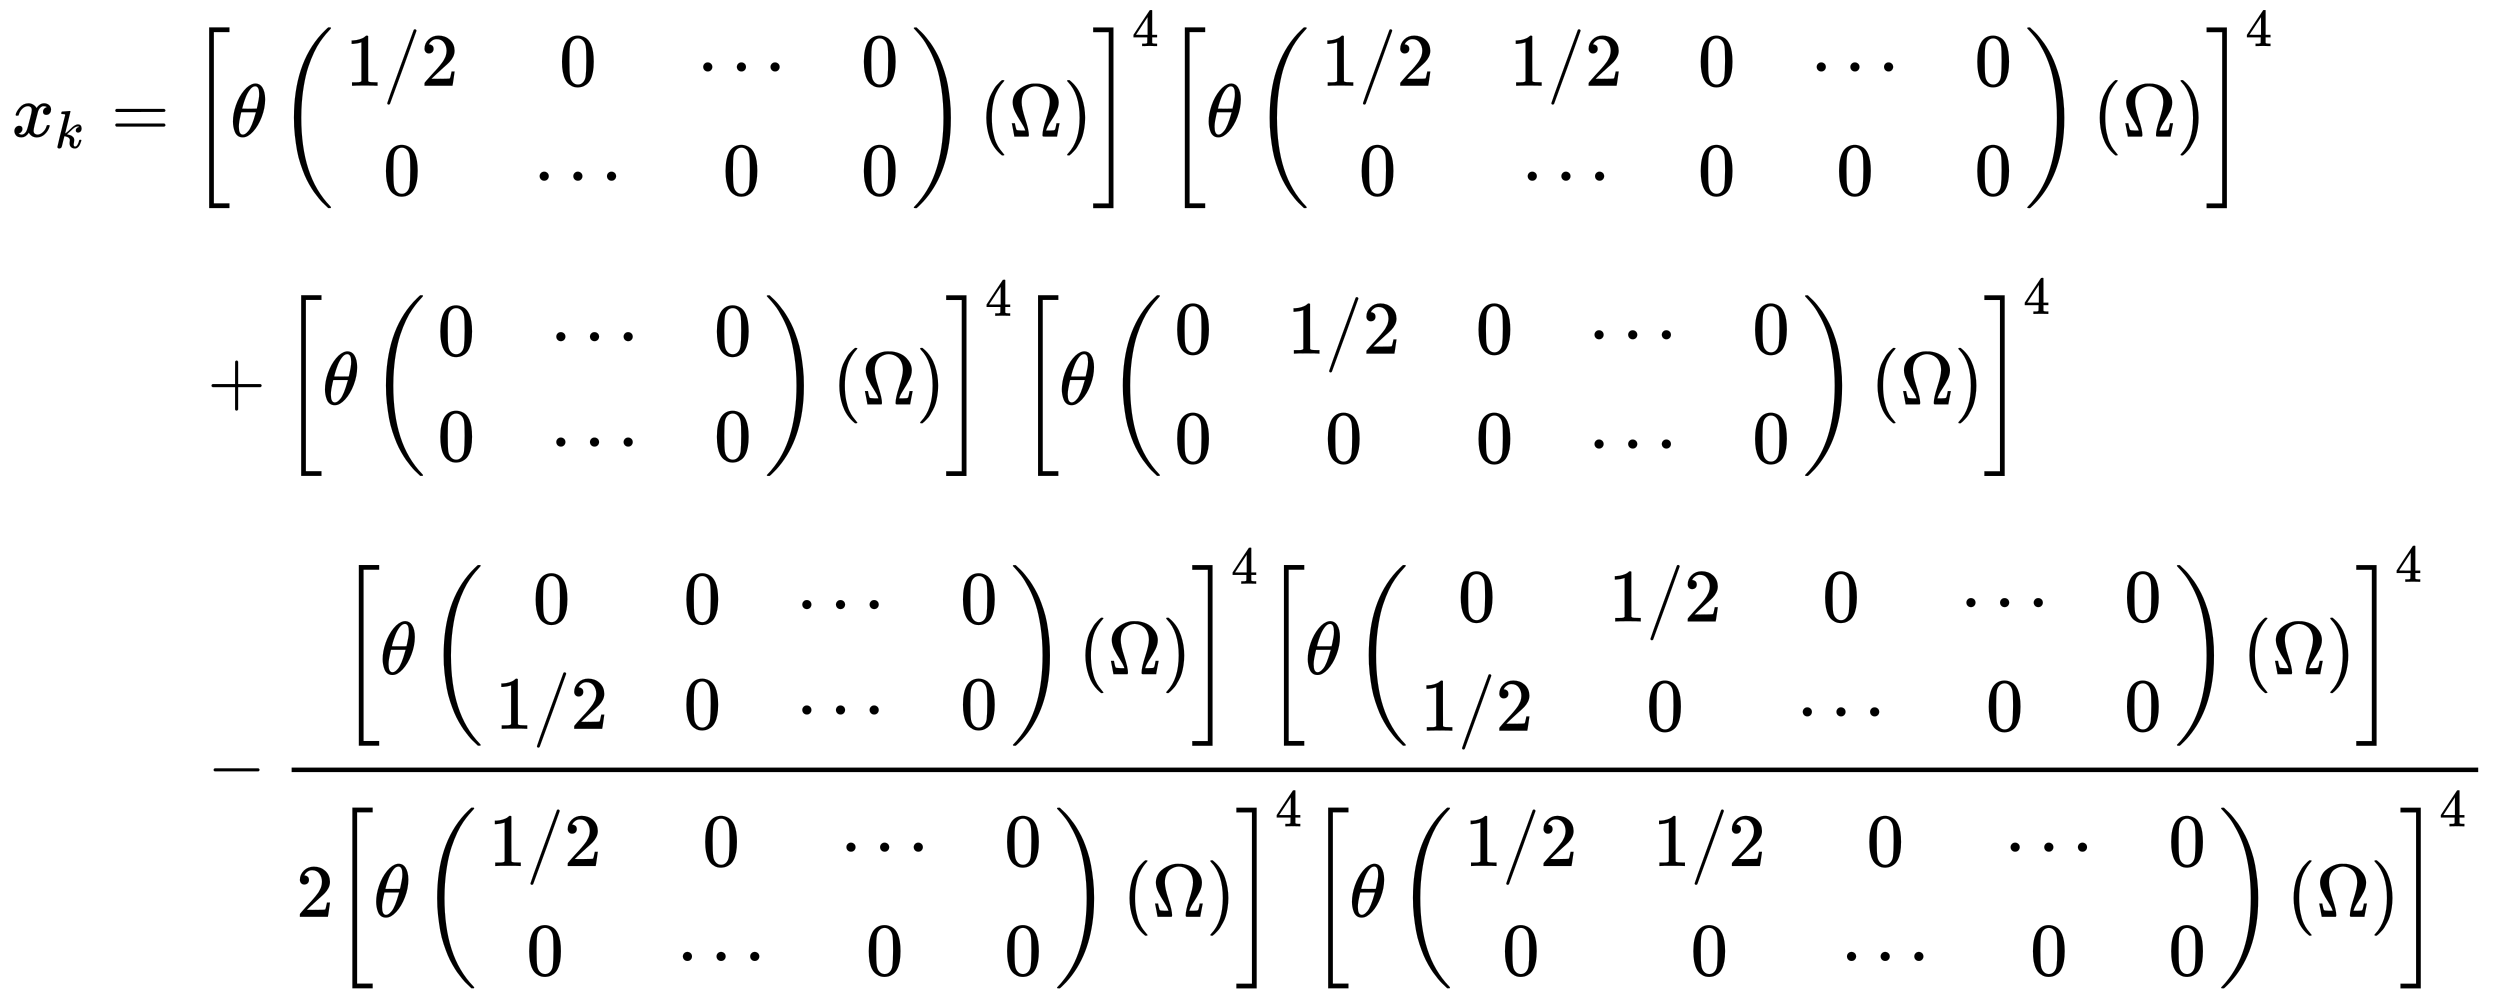 <svg xmlns:xlink="http://www.w3.org/1999/xlink" width="77.113ex" height="30.843ex" style="vertical-align: -14.838ex;" viewBox="0 -6890.9 33201.4 13279.4" role="img" focusable="false" xmlns="http://www.w3.org/2000/svg" aria-labelledby="MathJax-SVG-1-Title">
<title id="MathJax-SVG-1-Title">{\displaystyle {\begin{aligned}x_{k}={}&amp;\left[\theta \left({\begin{matrix}1/2&amp;0&amp;\cdots &amp;0\\0&amp;\cdots &amp;0&amp;0\end{matrix}}\right)(\Omega )\right]^{4}\left[\theta \left({\begin{matrix}1/2&amp;1/2&amp;0&amp;\cdots &amp;0\\0&amp;\cdots &amp;0&amp;0&amp;0\end{matrix}}\right)(\Omega )\right]^{4}\\[6pt]&amp;{}+\left[\theta \left({\begin{matrix}0&amp;\cdots &amp;0\\0&amp;\cdots &amp;0\end{matrix}}\right)(\Omega )\right]^{4}\left[\theta \left({\begin{matrix}0&amp;1/2&amp;0&amp;\cdots &amp;0\\0&amp;0&amp;0&amp;\cdots &amp;0\end{matrix}}\right)(\Omega )\right]^{4}\\[6pt]&amp;{}-{\frac {\left[\theta \left({\begin{matrix}0&amp;0&amp;\cdots &amp;0\\1/2&amp;0&amp;\cdots &amp;0\end{matrix}}\right)(\Omega )\right]^{4}\left[\theta \left({\begin{matrix}0&amp;1/2&amp;0&amp;\cdots &amp;0\\1/2&amp;0&amp;\cdots &amp;0&amp;0\end{matrix}}\right)(\Omega )\right]^{4}}{2\left[\theta \left({\begin{matrix}1/2&amp;0&amp;\cdots &amp;0\\0&amp;\cdots &amp;0&amp;0\end{matrix}}\right)(\Omega )\right]^{4}\left[\theta \left({\begin{matrix}1/2&amp;1/2&amp;0&amp;\cdots &amp;0\\0&amp;0&amp;\cdots &amp;0&amp;0\end{matrix}}\right)(\Omega )\right]^{4}}}\end{aligned}}}</title>
<defs aria-hidden="true">
<path stroke-width="1" id="E1-MJMATHI-78" d="M52 289Q59 331 106 386T222 442Q257 442 286 424T329 379Q371 442 430 442Q467 442 494 420T522 361Q522 332 508 314T481 292T458 288Q439 288 427 299T415 328Q415 374 465 391Q454 404 425 404Q412 404 406 402Q368 386 350 336Q290 115 290 78Q290 50 306 38T341 26Q378 26 414 59T463 140Q466 150 469 151T485 153H489Q504 153 504 145Q504 144 502 134Q486 77 440 33T333 -11Q263 -11 227 52Q186 -10 133 -10H127Q78 -10 57 16T35 71Q35 103 54 123T99 143Q142 143 142 101Q142 81 130 66T107 46T94 41L91 40Q91 39 97 36T113 29T132 26Q168 26 194 71Q203 87 217 139T245 247T261 313Q266 340 266 352Q266 380 251 392T217 404Q177 404 142 372T93 290Q91 281 88 280T72 278H58Q52 284 52 289Z"></path>
<path stroke-width="1" id="E1-MJMATHI-6B" d="M121 647Q121 657 125 670T137 683Q138 683 209 688T282 694Q294 694 294 686Q294 679 244 477Q194 279 194 272Q213 282 223 291Q247 309 292 354T362 415Q402 442 438 442Q468 442 485 423T503 369Q503 344 496 327T477 302T456 291T438 288Q418 288 406 299T394 328Q394 353 410 369T442 390L458 393Q446 405 434 405H430Q398 402 367 380T294 316T228 255Q230 254 243 252T267 246T293 238T320 224T342 206T359 180T365 147Q365 130 360 106T354 66Q354 26 381 26Q429 26 459 145Q461 153 479 153H483Q499 153 499 144Q499 139 496 130Q455 -11 378 -11Q333 -11 305 15T277 90Q277 108 280 121T283 145Q283 167 269 183T234 206T200 217T182 220H180Q168 178 159 139T145 81T136 44T129 20T122 7T111 -2Q98 -11 83 -11Q66 -11 57 -1T48 16Q48 26 85 176T158 471L195 616Q196 629 188 632T149 637H144Q134 637 131 637T124 640T121 647Z"></path>
<path stroke-width="1" id="E1-MJMAIN-3D" d="M56 347Q56 360 70 367H707Q722 359 722 347Q722 336 708 328L390 327H72Q56 332 56 347ZM56 153Q56 168 72 173H708Q722 163 722 153Q722 140 707 133H70Q56 140 56 153Z"></path>
<path stroke-width="1" id="E1-MJMAIN-5B" d="M118 -250V750H255V710H158V-210H255V-250H118Z"></path>
<path stroke-width="1" id="E1-MJMATHI-3B8" d="M35 200Q35 302 74 415T180 610T319 704Q320 704 327 704T339 705Q393 701 423 656Q462 596 462 495Q462 380 417 261T302 66T168 -10H161Q125 -10 99 10T60 63T41 130T35 200ZM383 566Q383 668 330 668Q294 668 260 623T204 521T170 421T157 371Q206 370 254 370L351 371Q352 372 359 404T375 484T383 566ZM113 132Q113 26 166 26Q181 26 198 36T239 74T287 161T335 307L340 324H145Q145 321 136 286T120 208T113 132Z"></path>
<path stroke-width="1" id="E1-MJMAIN-28" d="M94 250Q94 319 104 381T127 488T164 576T202 643T244 695T277 729T302 750H315H319Q333 750 333 741Q333 738 316 720T275 667T226 581T184 443T167 250T184 58T225 -81T274 -167T316 -220T333 -241Q333 -250 318 -250H315H302L274 -226Q180 -141 137 -14T94 250Z"></path>
<path stroke-width="1" id="E1-MJMAIN-31" d="M213 578L200 573Q186 568 160 563T102 556H83V602H102Q149 604 189 617T245 641T273 663Q275 666 285 666Q294 666 302 660V361L303 61Q310 54 315 52T339 48T401 46H427V0H416Q395 3 257 3Q121 3 100 0H88V46H114Q136 46 152 46T177 47T193 50T201 52T207 57T213 61V578Z"></path>
<path stroke-width="1" id="E1-MJMAIN-2F" d="M423 750Q432 750 438 744T444 730Q444 725 271 248T92 -240Q85 -250 75 -250Q68 -250 62 -245T56 -231Q56 -221 230 257T407 740Q411 750 423 750Z"></path>
<path stroke-width="1" id="E1-MJMAIN-32" d="M109 429Q82 429 66 447T50 491Q50 562 103 614T235 666Q326 666 387 610T449 465Q449 422 429 383T381 315T301 241Q265 210 201 149L142 93L218 92Q375 92 385 97Q392 99 409 186V189H449V186Q448 183 436 95T421 3V0H50V19V31Q50 38 56 46T86 81Q115 113 136 137Q145 147 170 174T204 211T233 244T261 278T284 308T305 340T320 369T333 401T340 431T343 464Q343 527 309 573T212 619Q179 619 154 602T119 569T109 550Q109 549 114 549Q132 549 151 535T170 489Q170 464 154 447T109 429Z"></path>
<path stroke-width="1" id="E1-MJMAIN-30" d="M96 585Q152 666 249 666Q297 666 345 640T423 548Q460 465 460 320Q460 165 417 83Q397 41 362 16T301 -15T250 -22Q224 -22 198 -16T137 16T82 83Q39 165 39 320Q39 494 96 585ZM321 597Q291 629 250 629Q208 629 178 597Q153 571 145 525T137 333Q137 175 145 125T181 46Q209 16 250 16Q290 16 318 46Q347 76 354 130T362 333Q362 478 354 524T321 597Z"></path>
<path stroke-width="1" id="E1-MJMAIN-22EF" d="M78 250Q78 274 95 292T138 310Q162 310 180 294T199 251Q199 226 182 208T139 190T96 207T78 250ZM525 250Q525 274 542 292T585 310Q609 310 627 294T646 251Q646 226 629 208T586 190T543 207T525 250ZM972 250Q972 274 989 292T1032 310Q1056 310 1074 294T1093 251Q1093 226 1076 208T1033 190T990 207T972 250Z"></path>
<path stroke-width="1" id="E1-MJMAIN-29" d="M60 749L64 750Q69 750 74 750H86L114 726Q208 641 251 514T294 250Q294 182 284 119T261 12T224 -76T186 -143T145 -194T113 -227T90 -246Q87 -249 86 -250H74Q66 -250 63 -250T58 -247T55 -238Q56 -237 66 -225Q221 -64 221 250T66 725Q56 737 55 738Q55 746 60 749Z"></path>
<path stroke-width="1" id="E1-MJSZ3-28" d="M701 -940Q701 -943 695 -949H664Q662 -947 636 -922T591 -879T537 -818T475 -737T412 -636T350 -511T295 -362T250 -186T221 17T209 251Q209 962 573 1361Q596 1386 616 1405T649 1437T664 1450H695Q701 1444 701 1441Q701 1436 681 1415T629 1356T557 1261T476 1118T400 927T340 675T308 359Q306 321 306 250Q306 -139 400 -430T690 -924Q701 -936 701 -940Z"></path>
<path stroke-width="1" id="E1-MJSZ3-29" d="M34 1438Q34 1446 37 1448T50 1450H56H71Q73 1448 99 1423T144 1380T198 1319T260 1238T323 1137T385 1013T440 864T485 688T514 485T526 251Q526 134 519 53Q472 -519 162 -860Q139 -885 119 -904T86 -936T71 -949H56Q43 -949 39 -947T34 -937Q88 -883 140 -813Q428 -430 428 251Q428 453 402 628T338 922T245 1146T145 1309T46 1425Q44 1427 42 1429T39 1433T36 1436L34 1438Z"></path>
<path stroke-width="1" id="E1-MJMAIN-3A9" d="M55 454Q55 503 75 546T127 617T197 665T272 695T337 704H352Q396 704 404 703Q527 687 596 615T666 454Q666 392 635 330T559 200T499 83V80H543Q589 81 600 83T617 93Q622 102 629 135T636 172L637 177H677V175L660 89Q645 3 644 2V0H552H488Q461 0 456 3T451 20Q451 89 499 235T548 455Q548 512 530 555T483 622T424 656T361 668Q332 668 303 658T243 626T193 560T174 456Q174 380 222 233T270 20Q270 7 263 0H77V2Q76 3 61 89L44 175V177H84L85 172Q85 171 88 155T96 119T104 93Q109 86 120 84T178 80H222V83Q206 132 162 199T87 329T55 454Z"></path>
<path stroke-width="1" id="E1-MJMAIN-5D" d="M22 710V750H159V-250H22V-210H119V710H22Z"></path>
<path stroke-width="1" id="E1-MJSZ3-5B" d="M247 -949V1450H516V1388H309V-887H516V-949H247Z"></path>
<path stroke-width="1" id="E1-MJSZ3-5D" d="M11 1388V1450H280V-949H11V-887H218V1388H11Z"></path>
<path stroke-width="1" id="E1-MJMAIN-34" d="M462 0Q444 3 333 3Q217 3 199 0H190V46H221Q241 46 248 46T265 48T279 53T286 61Q287 63 287 115V165H28V211L179 442Q332 674 334 675Q336 677 355 677H373L379 671V211H471V165H379V114Q379 73 379 66T385 54Q393 47 442 46H471V0H462ZM293 211V545L74 212L183 211H293Z"></path>
<path stroke-width="1" id="E1-MJMAIN-2B" d="M56 237T56 250T70 270H369V420L370 570Q380 583 389 583Q402 583 409 568V270H707Q722 262 722 250T707 230H409V-68Q401 -82 391 -82H389H387Q375 -82 369 -68V230H70Q56 237 56 250Z"></path>
<path stroke-width="1" id="E1-MJMAIN-2212" d="M84 237T84 250T98 270H679Q694 262 694 250T679 230H98Q84 237 84 250Z"></path>
</defs>
<g stroke="currentColor" fill="currentColor" stroke-width="0" transform="matrix(1 0 0 -1 0 0)" aria-hidden="true">
<g transform="translate(167,0)">
<g transform="translate(-11,0)">
<g transform="translate(0,5077)">
 <use xlink:href="#E1-MJMATHI-78" x="0" y="0"></use>
 <use transform="scale(0.707)" xlink:href="#E1-MJMATHI-6B" x="809" y="-213"></use>
 <use xlink:href="#E1-MJMAIN-3D" x="1319" y="0"></use>
</g>
</g>
<g transform="translate(2364,0)">
<g transform="translate(0,5077)">
 <use xlink:href="#E1-MJSZ3-5B"></use>
<g transform="translate(528,0)">
 <use xlink:href="#E1-MJMATHI-3B8" x="0" y="0"></use>
<g transform="translate(636,0)">
 <use xlink:href="#E1-MJSZ3-28"></use>
<g transform="translate(736,0)">
<g transform="translate(167,0)">
<g transform="translate(-11,0)">
<g transform="translate(0,675)">
 <use xlink:href="#E1-MJMAIN-31" x="0" y="0"></use>
 <use xlink:href="#E1-MJMAIN-2F" x="500" y="0"></use>
 <use xlink:href="#E1-MJMAIN-32" x="1001" y="0"></use>
</g>
 <use xlink:href="#E1-MJMAIN-30" x="500" y="-776"></use>
</g>
<g transform="translate(2491,0)">
 <use xlink:href="#E1-MJMAIN-30" x="336" y="675"></use>
 <use xlink:href="#E1-MJMAIN-22EF" x="0" y="-776"></use>
</g>
<g transform="translate(4663,0)">
 <use xlink:href="#E1-MJMAIN-22EF" x="0" y="675"></use>
 <use xlink:href="#E1-MJMAIN-30" x="336" y="-776"></use>
</g>
<g transform="translate(6836,0)">
 <use xlink:href="#E1-MJMAIN-30" x="0" y="675"></use>
 <use xlink:href="#E1-MJMAIN-30" x="0" y="-776"></use>
</g>
</g>
</g>
 <use xlink:href="#E1-MJSZ3-29" x="8407" y="-1"></use>
</g>
 <use xlink:href="#E1-MJMAIN-28" x="9946" y="0"></use>
 <use xlink:href="#E1-MJMAIN-3A9" x="10335" y="0"></use>
 <use xlink:href="#E1-MJMAIN-29" x="11058" y="0"></use>
</g>
 <use xlink:href="#E1-MJSZ3-5D" x="11976" y="-1"></use>
 <use transform="scale(0.707)" xlink:href="#E1-MJMAIN-34" x="17684" y="1700"></use>
<g transform="translate(12958,0)">
 <use xlink:href="#E1-MJSZ3-5B"></use>
<g transform="translate(528,0)">
 <use xlink:href="#E1-MJMATHI-3B8" x="0" y="0"></use>
<g transform="translate(636,0)">
 <use xlink:href="#E1-MJSZ3-28"></use>
<g transform="translate(736,0)">
<g transform="translate(167,0)">
<g transform="translate(-11,0)">
<g transform="translate(0,675)">
 <use xlink:href="#E1-MJMAIN-31" x="0" y="0"></use>
 <use xlink:href="#E1-MJMAIN-2F" x="500" y="0"></use>
 <use xlink:href="#E1-MJMAIN-32" x="1001" y="0"></use>
</g>
 <use xlink:href="#E1-MJMAIN-30" x="500" y="-776"></use>
</g>
<g transform="translate(2491,0)">
<g transform="translate(0,675)">
 <use xlink:href="#E1-MJMAIN-31" x="0" y="0"></use>
 <use xlink:href="#E1-MJMAIN-2F" x="500" y="0"></use>
 <use xlink:href="#E1-MJMAIN-32" x="1001" y="0"></use>
</g>
 <use xlink:href="#E1-MJMAIN-22EF" x="164" y="-776"></use>
</g>
<g transform="translate(4992,0)">
 <use xlink:href="#E1-MJMAIN-30" x="0" y="675"></use>
 <use xlink:href="#E1-MJMAIN-30" x="0" y="-776"></use>
</g>
<g transform="translate(6493,0)">
 <use xlink:href="#E1-MJMAIN-22EF" x="0" y="675"></use>
 <use xlink:href="#E1-MJMAIN-30" x="336" y="-776"></use>
</g>
<g transform="translate(8665,0)">
 <use xlink:href="#E1-MJMAIN-30" x="0" y="675"></use>
 <use xlink:href="#E1-MJMAIN-30" x="0" y="-776"></use>
</g>
</g>
</g>
 <use xlink:href="#E1-MJSZ3-29" x="10236" y="-1"></use>
</g>
 <use xlink:href="#E1-MJMAIN-28" x="11775" y="0"></use>
 <use xlink:href="#E1-MJMAIN-3A9" x="12165" y="0"></use>
 <use xlink:href="#E1-MJMAIN-29" x="12887" y="0"></use>
</g>
 <use xlink:href="#E1-MJSZ3-5D" x="13805" y="-1"></use>
 <use transform="scale(0.707)" xlink:href="#E1-MJMAIN-34" x="20271" y="1700"></use>
</g>
</g>
<g transform="translate(0,1520)">
 <use xlink:href="#E1-MJMAIN-2B" x="222" y="0"></use>
<g transform="translate(1222,0)">
 <use xlink:href="#E1-MJSZ3-5B"></use>
<g transform="translate(528,0)">
 <use xlink:href="#E1-MJMATHI-3B8" x="0" y="0"></use>
<g transform="translate(636,0)">
 <use xlink:href="#E1-MJSZ3-28"></use>
<g transform="translate(736,0)">
<g transform="translate(167,0)">
<g transform="translate(-11,0)">
 <use xlink:href="#E1-MJMAIN-30" x="0" y="650"></use>
 <use xlink:href="#E1-MJMAIN-30" x="0" y="-750"></use>
</g>
<g transform="translate(1490,0)">
 <use xlink:href="#E1-MJMAIN-22EF" x="0" y="650"></use>
 <use xlink:href="#E1-MJMAIN-22EF" x="0" y="-750"></use>
</g>
<g transform="translate(3662,0)">
 <use xlink:href="#E1-MJMAIN-30" x="0" y="650"></use>
 <use xlink:href="#E1-MJMAIN-30" x="0" y="-750"></use>
</g>
</g>
</g>
 <use xlink:href="#E1-MJSZ3-29" x="5233" y="-1"></use>
</g>
 <use xlink:href="#E1-MJMAIN-28" x="6772" y="0"></use>
 <use xlink:href="#E1-MJMAIN-3A9" x="7162" y="0"></use>
 <use xlink:href="#E1-MJMAIN-29" x="7884" y="0"></use>
</g>
 <use xlink:href="#E1-MJSZ3-5D" x="8802" y="-1"></use>
 <use transform="scale(0.707)" xlink:href="#E1-MJMAIN-34" x="13196" y="1665"></use>
</g>
<g transform="translate(11008,0)">
 <use xlink:href="#E1-MJSZ3-5B"></use>
<g transform="translate(528,0)">
 <use xlink:href="#E1-MJMATHI-3B8" x="0" y="0"></use>
<g transform="translate(636,0)">
 <use xlink:href="#E1-MJSZ3-28"></use>
<g transform="translate(736,0)">
<g transform="translate(167,0)">
<g transform="translate(-11,0)">
 <use xlink:href="#E1-MJMAIN-30" x="0" y="675"></use>
 <use xlink:href="#E1-MJMAIN-30" x="0" y="-776"></use>
</g>
<g transform="translate(1490,0)">
<g transform="translate(0,675)">
 <use xlink:href="#E1-MJMAIN-31" x="0" y="0"></use>
 <use xlink:href="#E1-MJMAIN-2F" x="500" y="0"></use>
 <use xlink:href="#E1-MJMAIN-32" x="1001" y="0"></use>
</g>
 <use xlink:href="#E1-MJMAIN-30" x="500" y="-776"></use>
</g>
<g transform="translate(3991,0)">
 <use xlink:href="#E1-MJMAIN-30" x="0" y="675"></use>
 <use xlink:href="#E1-MJMAIN-30" x="0" y="-776"></use>
</g>
<g transform="translate(5492,0)">
 <use xlink:href="#E1-MJMAIN-22EF" x="0" y="675"></use>
 <use xlink:href="#E1-MJMAIN-22EF" x="0" y="-776"></use>
</g>
<g transform="translate(7664,0)">
 <use xlink:href="#E1-MJMAIN-30" x="0" y="675"></use>
 <use xlink:href="#E1-MJMAIN-30" x="0" y="-776"></use>
</g>
</g>
</g>
 <use xlink:href="#E1-MJSZ3-29" x="9235" y="-1"></use>
</g>
 <use xlink:href="#E1-MJMAIN-28" x="10774" y="0"></use>
 <use xlink:href="#E1-MJMAIN-3A9" x="11164" y="0"></use>
 <use xlink:href="#E1-MJMAIN-29" x="11886" y="0"></use>
</g>
 <use xlink:href="#E1-MJSZ3-5D" x="12804" y="-1"></use>
 <use transform="scale(0.707)" xlink:href="#E1-MJMAIN-34" x="18856" y="1700"></use>
</g>
</g>
<g transform="translate(0,-3583)">
 <use xlink:href="#E1-MJMAIN-2212" x="222" y="0"></use>
<g transform="translate(1222,0)">
<g transform="translate(120,0)">
<rect stroke="none" width="29039" height="60" x="0" y="220"></rect>
<g transform="translate(646,1520)">
 <use xlink:href="#E1-MJSZ3-5B"></use>
<g transform="translate(528,0)">
 <use xlink:href="#E1-MJMATHI-3B8" x="0" y="0"></use>
<g transform="translate(636,0)">
 <use xlink:href="#E1-MJSZ3-28"></use>
<g transform="translate(736,0)">
<g transform="translate(167,0)">
<g transform="translate(-11,0)">
 <use xlink:href="#E1-MJMAIN-30" x="500" y="675"></use>
<g transform="translate(0,-725)">
 <use xlink:href="#E1-MJMAIN-31" x="0" y="0"></use>
 <use xlink:href="#E1-MJMAIN-2F" x="500" y="0"></use>
 <use xlink:href="#E1-MJMAIN-32" x="1001" y="0"></use>
</g>
</g>
<g transform="translate(2491,0)">
 <use xlink:href="#E1-MJMAIN-30" x="0" y="675"></use>
 <use xlink:href="#E1-MJMAIN-30" x="0" y="-725"></use>
</g>
<g transform="translate(3991,0)">
 <use xlink:href="#E1-MJMAIN-22EF" x="0" y="675"></use>
 <use xlink:href="#E1-MJMAIN-22EF" x="0" y="-725"></use>
</g>
<g transform="translate(6164,0)">
 <use xlink:href="#E1-MJMAIN-30" x="0" y="675"></use>
 <use xlink:href="#E1-MJMAIN-30" x="0" y="-725"></use>
</g>
</g>
</g>
 <use xlink:href="#E1-MJSZ3-29" x="7735" y="-1"></use>
</g>
 <use xlink:href="#E1-MJMAIN-28" x="9274" y="0"></use>
 <use xlink:href="#E1-MJMAIN-3A9" x="9663" y="0"></use>
 <use xlink:href="#E1-MJMAIN-29" x="10386" y="0"></use>
</g>
 <use xlink:href="#E1-MJSZ3-5D" x="11304" y="-1"></use>
 <use transform="scale(0.707)" xlink:href="#E1-MJMAIN-34" x="16734" y="1700"></use>
<g transform="translate(12286,0)">
 <use xlink:href="#E1-MJSZ3-5B"></use>
<g transform="translate(528,0)">
 <use xlink:href="#E1-MJMATHI-3B8" x="0" y="0"></use>
<g transform="translate(636,0)">
 <use xlink:href="#E1-MJSZ3-28"></use>
<g transform="translate(736,0)">
<g transform="translate(167,0)">
<g transform="translate(-11,0)">
 <use xlink:href="#E1-MJMAIN-30" x="500" y="701"></use>
<g transform="translate(0,-750)">
 <use xlink:href="#E1-MJMAIN-31" x="0" y="0"></use>
 <use xlink:href="#E1-MJMAIN-2F" x="500" y="0"></use>
 <use xlink:href="#E1-MJMAIN-32" x="1001" y="0"></use>
</g>
</g>
<g transform="translate(2491,0)">
<g transform="translate(0,701)">
 <use xlink:href="#E1-MJMAIN-31" x="0" y="0"></use>
 <use xlink:href="#E1-MJMAIN-2F" x="500" y="0"></use>
 <use xlink:href="#E1-MJMAIN-32" x="1001" y="0"></use>
</g>
 <use xlink:href="#E1-MJMAIN-30" x="500" y="-750"></use>
</g>
<g transform="translate(4992,0)">
 <use xlink:href="#E1-MJMAIN-30" x="336" y="701"></use>
 <use xlink:href="#E1-MJMAIN-22EF" x="0" y="-750"></use>
</g>
<g transform="translate(7165,0)">
 <use xlink:href="#E1-MJMAIN-22EF" x="0" y="701"></use>
 <use xlink:href="#E1-MJMAIN-30" x="336" y="-750"></use>
</g>
<g transform="translate(9337,0)">
 <use xlink:href="#E1-MJMAIN-30" x="0" y="701"></use>
 <use xlink:href="#E1-MJMAIN-30" x="0" y="-750"></use>
</g>
</g>
</g>
 <use xlink:href="#E1-MJSZ3-29" x="10908" y="-1"></use>
</g>
 <use xlink:href="#E1-MJMAIN-28" x="12447" y="0"></use>
 <use xlink:href="#E1-MJMAIN-3A9" x="12837" y="0"></use>
 <use xlink:href="#E1-MJMAIN-29" x="13559" y="0"></use>
</g>
 <use xlink:href="#E1-MJSZ3-5D" x="14477" y="-1"></use>
 <use transform="scale(0.707)" xlink:href="#E1-MJMAIN-34" x="21222" y="1736"></use>
</g>
</g>
<g transform="translate(60,-1702)">
 <use xlink:href="#E1-MJMAIN-32" x="0" y="0"></use>
<g transform="translate(500,0)">
 <use xlink:href="#E1-MJSZ3-5B"></use>
<g transform="translate(528,0)">
 <use xlink:href="#E1-MJMATHI-3B8" x="0" y="0"></use>
<g transform="translate(636,0)">
 <use xlink:href="#E1-MJSZ3-28"></use>
<g transform="translate(736,0)">
<g transform="translate(167,0)">
<g transform="translate(-11,0)">
<g transform="translate(0,675)">
 <use xlink:href="#E1-MJMAIN-31" x="0" y="0"></use>
 <use xlink:href="#E1-MJMAIN-2F" x="500" y="0"></use>
 <use xlink:href="#E1-MJMAIN-32" x="1001" y="0"></use>
</g>
 <use xlink:href="#E1-MJMAIN-30" x="500" y="-776"></use>
</g>
<g transform="translate(2491,0)">
 <use xlink:href="#E1-MJMAIN-30" x="336" y="675"></use>
 <use xlink:href="#E1-MJMAIN-22EF" x="0" y="-776"></use>
</g>
<g transform="translate(4663,0)">
 <use xlink:href="#E1-MJMAIN-22EF" x="0" y="675"></use>
 <use xlink:href="#E1-MJMAIN-30" x="336" y="-776"></use>
</g>
<g transform="translate(6836,0)">
 <use xlink:href="#E1-MJMAIN-30" x="0" y="675"></use>
 <use xlink:href="#E1-MJMAIN-30" x="0" y="-776"></use>
</g>
</g>
</g>
 <use xlink:href="#E1-MJSZ3-29" x="8407" y="-1"></use>
</g>
 <use xlink:href="#E1-MJMAIN-28" x="9946" y="0"></use>
 <use xlink:href="#E1-MJMAIN-3A9" x="10335" y="0"></use>
 <use xlink:href="#E1-MJMAIN-29" x="11058" y="0"></use>
</g>
 <use xlink:href="#E1-MJSZ3-5D" x="11976" y="-1"></use>
 <use transform="scale(0.707)" xlink:href="#E1-MJMAIN-34" x="17684" y="1700"></use>
</g>
<g transform="translate(13459,0)">
 <use xlink:href="#E1-MJSZ3-5B"></use>
<g transform="translate(528,0)">
 <use xlink:href="#E1-MJMATHI-3B8" x="0" y="0"></use>
<g transform="translate(636,0)">
 <use xlink:href="#E1-MJSZ3-28"></use>
<g transform="translate(736,0)">
<g transform="translate(167,0)">
<g transform="translate(-11,0)">
<g transform="translate(0,675)">
 <use xlink:href="#E1-MJMAIN-31" x="0" y="0"></use>
 <use xlink:href="#E1-MJMAIN-2F" x="500" y="0"></use>
 <use xlink:href="#E1-MJMAIN-32" x="1001" y="0"></use>
</g>
 <use xlink:href="#E1-MJMAIN-30" x="500" y="-776"></use>
</g>
<g transform="translate(2491,0)">
<g transform="translate(0,675)">
 <use xlink:href="#E1-MJMAIN-31" x="0" y="0"></use>
 <use xlink:href="#E1-MJMAIN-2F" x="500" y="0"></use>
 <use xlink:href="#E1-MJMAIN-32" x="1001" y="0"></use>
</g>
 <use xlink:href="#E1-MJMAIN-30" x="500" y="-776"></use>
</g>
<g transform="translate(4992,0)">
 <use xlink:href="#E1-MJMAIN-30" x="336" y="675"></use>
 <use xlink:href="#E1-MJMAIN-22EF" x="0" y="-776"></use>
</g>
<g transform="translate(7165,0)">
 <use xlink:href="#E1-MJMAIN-22EF" x="0" y="675"></use>
 <use xlink:href="#E1-MJMAIN-30" x="336" y="-776"></use>
</g>
<g transform="translate(9337,0)">
 <use xlink:href="#E1-MJMAIN-30" x="0" y="675"></use>
 <use xlink:href="#E1-MJMAIN-30" x="0" y="-776"></use>
</g>
</g>
</g>
 <use xlink:href="#E1-MJSZ3-29" x="10908" y="-1"></use>
</g>
 <use xlink:href="#E1-MJMAIN-28" x="12447" y="0"></use>
 <use xlink:href="#E1-MJMAIN-3A9" x="12837" y="0"></use>
 <use xlink:href="#E1-MJMAIN-29" x="13559" y="0"></use>
</g>
 <use xlink:href="#E1-MJSZ3-5D" x="14477" y="-1"></use>
 <use transform="scale(0.707)" xlink:href="#E1-MJMAIN-34" x="21222" y="1700"></use>
</g>
</g>
</g>
</g>
</g>
</g>
</g>
</g>
</svg>